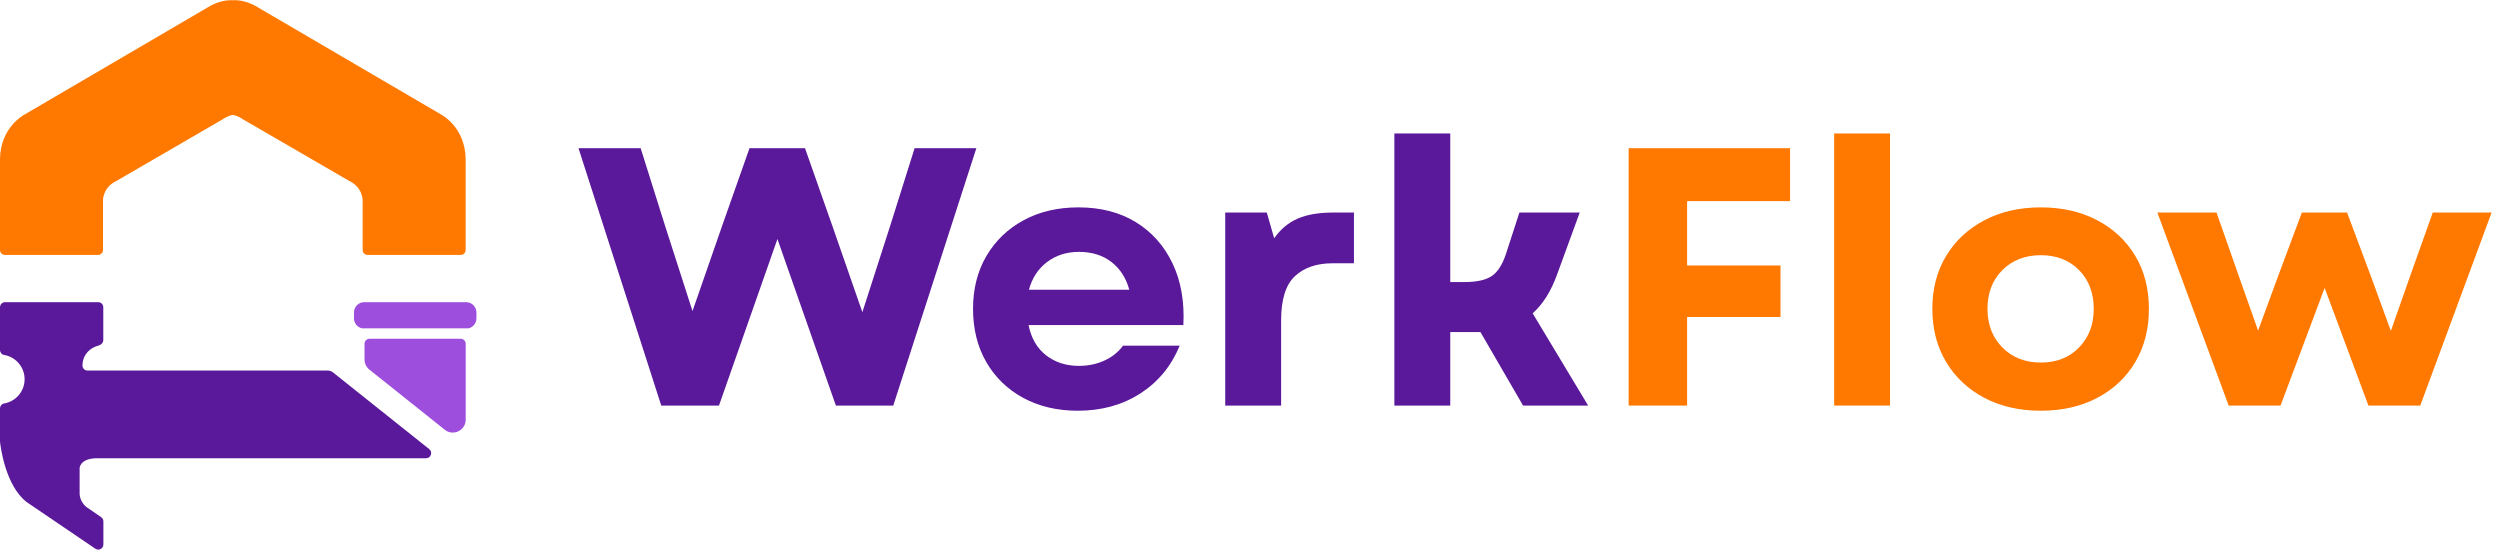 <svg xmlns="http://www.w3.org/2000/svg" xmlns:xlink="http://www.w3.org/1999/xlink" width="1600" zoomAndPan="magnify" viewBox="0 0 1200 264" height="352" preserveAspectRatio="xMidYMid meet" version="1.2"><defs><clipPath id="f2edb478b0"><path d="M 169 145 L 228.75 145 L 228.75 158 L 169 158 Z M 169 145 "/></clipPath><clipPath id="a7ad9a5091"><path d="M 0 0.059 L 224 0.059 L 224 123 L 0 123 Z M 0 0.059 "/></clipPath></defs><g id="c241e2aa18"><path style=" stroke:none;fill-rule:nonzero;fill:#9d4edd;fill-opacity:1;" d="M 177.352 162.605 C 176.039 162.605 174.977 163.672 174.977 164.984 L 174.977 172.59 C 174.977 174.465 175.832 176.25 177.305 177.414 L 213.457 206.246 L 213.504 206.293 C 217.543 209.5 223.535 206.625 223.535 201.441 L 223.535 164.984 C 223.535 163.672 222.469 162.605 221.156 162.605 Z M 177.352 162.605 "/><g clip-rule="nonzero" clip-path="url(#f2edb478b0)"><path style=" stroke:none;fill-rule:nonzero;fill:#9d4edd;fill-opacity:1;" d="M 174.836 145.043 C 172.125 145.043 169.914 147.254 169.914 149.961 L 169.914 152.816 C 169.914 155.145 171.531 157.07 173.695 157.594 L 224.914 157.594 C 227.074 157.07 228.691 155.145 228.691 152.816 L 228.691 149.961 C 228.668 147.254 226.457 145.043 223.746 145.043 Z M 174.836 145.043 "/></g><path style=" stroke:none;fill-rule:nonzero;fill:#5a189a;fill-opacity:1;" d="M 2.449 145.043 C 1.094 145.043 0 146.137 0 147.492 L 0 167.98 C 0 169.145 0.809 170.188 1.973 170.379 C 7.559 171.305 11.812 176.18 11.812 182.023 C 11.812 187.871 7.559 192.719 1.973 193.672 C 0.832 193.859 0 194.906 0 196.07 L 0 211.852 C 0 211.949 0 212.02 0.023 212.09 C 0.191 213.777 2.402 232.887 12.738 240.945 C 12.812 240.992 12.859 241.039 12.93 241.086 L 45.777 263.383 C 47.418 264.5 49.625 263.309 49.625 261.336 L 49.625 250.262 C 49.625 249.453 49.223 248.691 48.559 248.242 L 41.785 243.582 C 41.711 243.535 41.664 243.488 41.594 243.441 C 40.977 243.035 38.41 240.66 38.219 237.215 L 38.219 224.734 C 38.219 224.734 38.219 220.195 46.156 219.957 L 204.496 219.957 C 206.824 219.957 207.848 217.035 206.043 215.586 L 159.859 178.77 C 159.102 178.176 158.172 177.844 157.199 177.844 L 41.949 177.844 C 40.641 177.844 39.598 176.797 39.598 175.488 L 39.598 175.465 C 39.598 170.25 43.266 166.867 47.227 165.891 C 48.496 165.578 49.578 164.539 49.578 163.227 L 49.578 147.492 C 49.578 146.137 48.484 145.043 47.133 145.043 Z M 2.449 145.043 "/><g clip-rule="nonzero" clip-path="url(#a7ad9a5091)"><path style=" stroke:none;fill-rule:nonzero;fill:#ff7900;fill-opacity:1;" d="M 110.781 0.09 C 108.906 0.09 104.535 0.488 99.562 3.625 L 11.48 55.152 C 11.48 55.152 0.332 61.07 0 76.047 L 0 119.992 C 0 120.309 0.059 120.609 0.18 120.902 C 0.301 121.191 0.473 121.449 0.695 121.672 C 0.918 121.895 1.176 122.066 1.469 122.188 C 1.758 122.309 2.062 122.367 2.375 122.367 L 47.059 122.367 C 47.375 122.367 47.68 122.309 47.969 122.188 C 48.262 122.066 48.516 121.895 48.742 121.672 C 48.965 121.449 49.137 121.191 49.254 120.902 C 49.375 120.609 49.438 120.309 49.438 119.992 L 49.438 96.32 C 49.438 96.32 49.199 90.043 55.879 86.859 L 106.883 57.27 C 106.883 57.27 109.566 55.391 111.754 55.176 C 113.941 55.391 116.629 57.27 116.629 57.27 L 167.633 86.859 C 174.312 90.066 174.074 96.32 174.074 96.32 L 174.074 119.992 C 174.074 120.309 174.133 120.609 174.254 120.902 C 174.375 121.191 174.547 121.449 174.77 121.672 C 174.992 121.895 175.25 122.066 175.539 122.188 C 175.832 122.309 176.137 122.367 176.449 122.367 L 221.133 122.367 C 221.449 122.367 221.75 122.309 222.043 122.188 C 222.336 122.066 222.59 121.895 222.812 121.672 C 223.035 121.449 223.207 121.191 223.328 120.902 C 223.449 120.609 223.512 120.309 223.512 119.992 L 223.512 76.047 C 223.176 61.07 212.055 55.152 212.055 55.152 L 123.949 3.625 C 117.34 -0.559 111.754 0.133 111.754 0.133 C 111.754 0.133 111.406 0.09 110.781 0.09 Z M 110.781 0.09 "/></g><g style="fill:#5a189a;fill-opacity:1;"><g transform="translate(275.918, 194.681)"><path style="stroke:none" d="M 41.484 0 L 1.766 -123.547 L 31.594 -123.547 L 43.422 -85.953 L 56.484 -45.359 L 70.594 -85.953 L 83.844 -123.547 L 110.484 -123.547 L 123.719 -85.953 L 138.016 -44.828 L 151.266 -85.953 L 163.094 -123.547 L 192.734 -123.547 L 152.844 0 L 125.312 0 L 97.25 -79.953 L 69.188 0 Z M 41.484 0 "/></g></g><g style="fill:#5a189a;fill-opacity:1;"><g transform="translate(460.168, 194.681)"><path style="stroke:none" d="M 57.188 2.469 C 47.301 2.469 38.562 0.41 30.969 -3.703 C 23.383 -7.828 17.473 -13.566 13.234 -20.922 C 9.004 -28.273 6.891 -36.773 6.891 -46.422 C 6.891 -56.066 9.035 -64.535 13.328 -71.828 C 17.617 -79.129 23.555 -84.836 31.141 -88.953 C 38.734 -93.078 47.531 -95.141 57.531 -95.141 C 68.125 -95.141 77.273 -92.785 84.984 -88.078 C 92.691 -83.367 98.57 -76.773 102.625 -68.297 C 106.688 -59.828 108.426 -49.945 107.844 -38.656 L 33.531 -38.656 C 34.82 -32.301 37.645 -27.445 42 -24.094 C 46.352 -20.738 51.594 -19.062 57.719 -19.062 C 62.188 -19.062 66.273 -19.914 69.984 -21.625 C 73.691 -23.332 76.66 -25.711 78.891 -28.766 L 106.078 -28.766 C 102.078 -19.004 95.781 -11.359 87.188 -5.828 C 78.602 -0.297 68.602 2.469 57.188 2.469 Z M 33.719 -55.594 L 81.891 -55.594 C 80.359 -61.238 77.504 -65.68 73.328 -68.922 C 69.148 -72.16 63.945 -73.781 57.719 -73.781 C 51.832 -73.781 46.738 -72.16 42.438 -68.922 C 38.145 -65.68 35.238 -61.238 33.719 -55.594 Z M 33.719 -55.594 "/></g></g><g style="fill:#5a189a;fill-opacity:1;"><g transform="translate(574.707, 194.681)"><path style="stroke:none" d="M 13.406 0 L 13.406 -92.656 L 33.359 -92.656 L 36.891 -80.312 C 39.953 -84.664 43.719 -87.812 48.188 -89.75 C 52.656 -91.688 58.301 -92.656 65.125 -92.656 L 75.188 -92.656 L 75.188 -68.312 L 64.953 -68.312 C 57.305 -68.312 51.273 -66.25 46.859 -62.125 C 42.441 -58.008 40.234 -50.953 40.234 -40.953 L 40.234 0 Z M 13.406 0 "/></g></g><g style="fill:#5a189a;fill-opacity:1;"><g transform="translate(655.89, 194.681)"><path style="stroke:none" d="M 13.406 0 L 13.406 -130.609 L 40.234 -130.609 L 40.234 -59.297 L 47.125 -59.297 C 52.77 -59.297 57.035 -60.207 59.922 -62.031 C 62.805 -63.863 65.129 -67.367 66.891 -72.547 L 73.422 -92.656 L 102.375 -92.656 L 91.609 -63.188 C 88.66 -54.945 84.719 -48.648 79.781 -44.297 L 106.422 0 L 75.188 0 L 54.719 -35.297 L 40.234 -35.297 L 40.234 0 Z M 13.406 0 "/></g></g><g style="fill:#ff7900;fill-opacity:1;"><g transform="translate(766.917, 194.681)"><path style="stroke:none" d="M 14.828 0 L 14.828 -123.547 L 92.312 -123.547 L 92.312 -98.141 L 42.891 -98.141 L 42.891 -67.25 L 87.719 -67.25 L 87.719 -42.531 L 42.891 -42.531 L 42.891 0 Z M 14.828 0 "/></g></g><g style="fill:#ff7900;fill-opacity:1;"><g transform="translate(866.984, 194.681)"><path style="stroke:none" d="M 13.406 0 L 13.406 -130.609 L 40.234 -130.609 L 40.234 0 Z M 13.406 0 "/></g></g><g style="fill:#ff7900;fill-opacity:1;"><g transform="translate(920.636, 194.681)"><path style="stroke:none" d="M 58.953 2.469 C 48.711 2.469 39.68 0.41 31.859 -3.703 C 24.035 -7.828 17.914 -13.566 13.5 -20.922 C 9.094 -28.273 6.891 -36.773 6.891 -46.422 C 6.891 -56.066 9.094 -64.535 13.5 -71.828 C 17.914 -79.129 24.035 -84.836 31.859 -88.953 C 39.68 -93.078 48.711 -95.141 58.953 -95.141 C 69.191 -95.141 78.223 -93.078 86.047 -88.953 C 93.867 -84.836 99.957 -79.129 104.312 -71.828 C 108.664 -64.535 110.844 -56.066 110.844 -46.422 C 110.844 -36.773 108.664 -28.273 104.312 -20.922 C 99.957 -13.566 93.867 -7.828 86.047 -3.703 C 78.223 0.41 69.191 2.469 58.953 2.469 Z M 33.359 -46.422 C 33.359 -38.891 35.738 -32.711 40.5 -27.891 C 45.27 -23.066 51.422 -20.656 58.953 -20.656 C 66.484 -20.656 72.598 -23.066 77.297 -27.891 C 82.004 -32.711 84.359 -38.891 84.359 -46.422 C 84.359 -54.066 82.004 -60.27 77.297 -65.031 C 72.598 -69.801 66.484 -72.188 58.953 -72.188 C 51.422 -72.188 45.27 -69.801 40.5 -65.031 C 35.738 -60.27 33.359 -54.066 33.359 -46.422 Z M 33.359 -46.422 "/></g></g><g style="fill:#ff7900;fill-opacity:1;"><g transform="translate(1033.939, 194.681)"><path style="stroke:none" d="M 35.828 0 L 1.594 -92.656 L 30 -92.656 L 40.766 -61.953 L 49.953 -36 L 59.484 -61.953 L 70.953 -92.656 L 92.656 -92.656 L 104.141 -61.953 L 113.672 -35.828 L 122.844 -61.953 L 133.781 -92.656 L 162.031 -92.656 L 127.781 0 L 102.906 0 L 81.891 -56.484 L 60.719 0 Z M 35.828 0 "/></g></g></g></svg>
